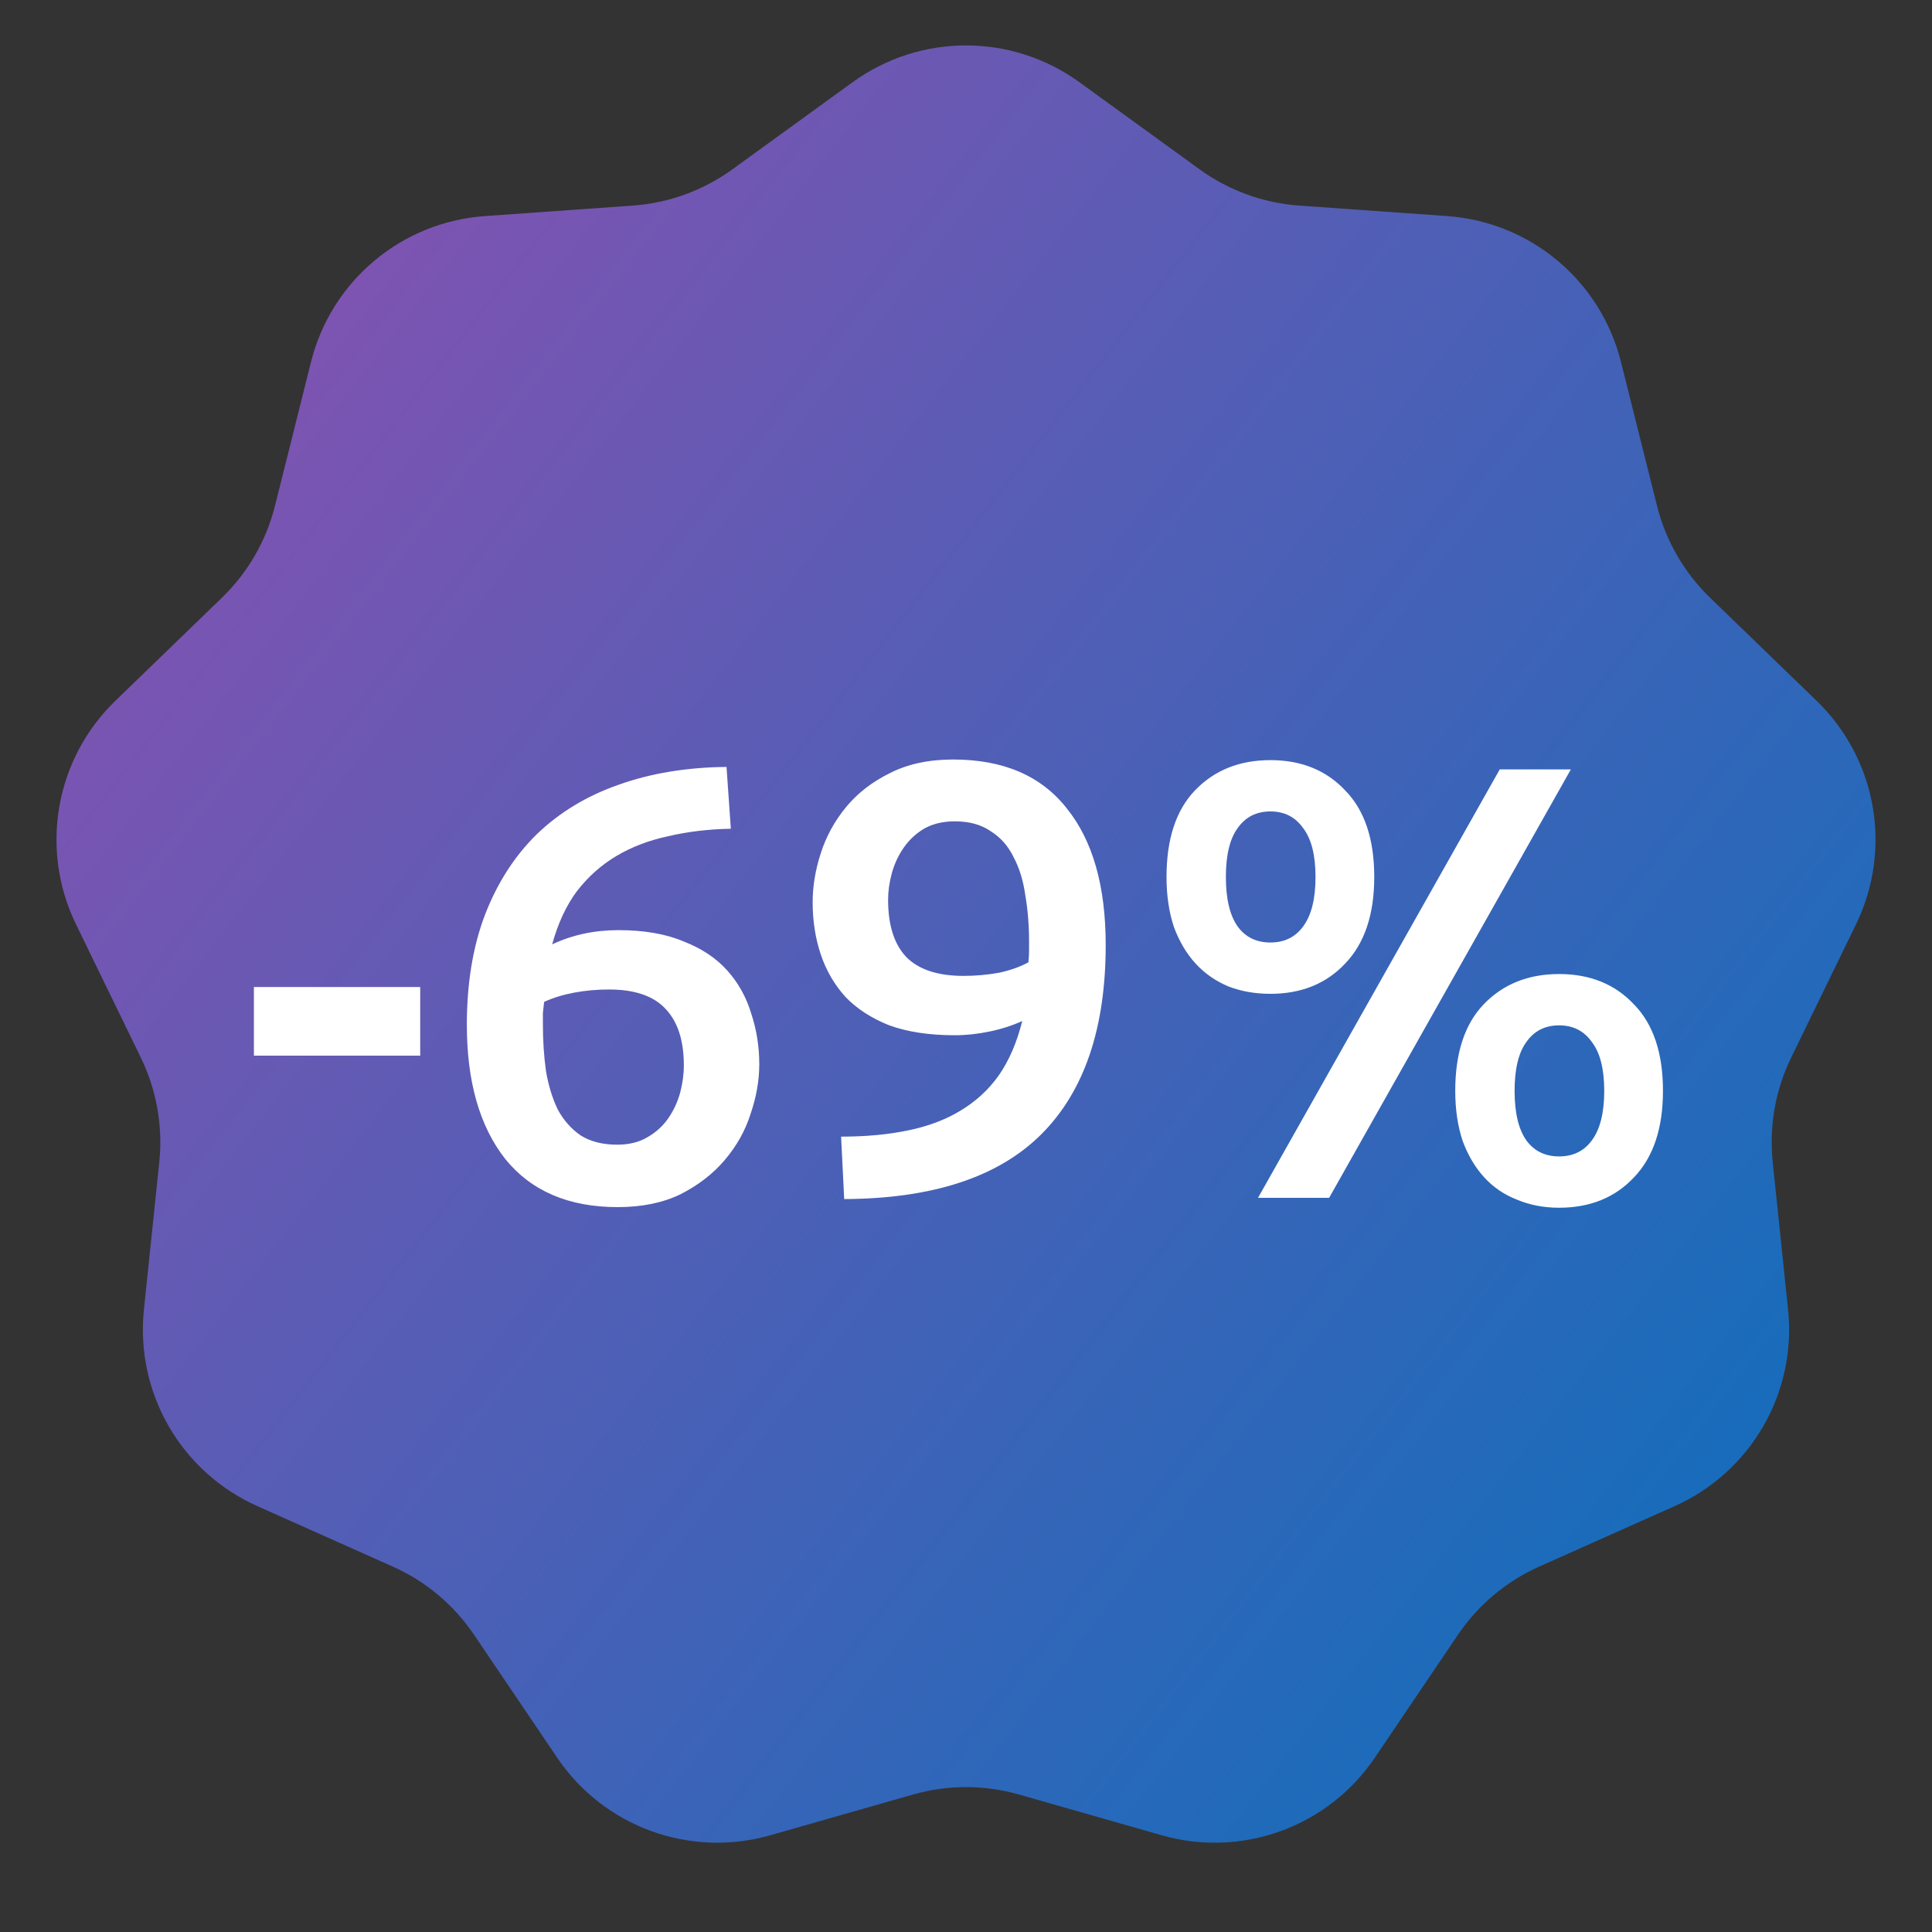 <?xml version="1.0" encoding="UTF-8"?> <svg xmlns="http://www.w3.org/2000/svg" width="100" height="100" viewBox="0 0 100 100" fill="none"><rect x="0" y="0" width="100" height="100" fill="#333333" stroke="none"/> <path d="M44.13 4.255C47.632 1.717 52.368 1.717 55.87 4.255L62.087 8.762C63.598 9.858 65.386 10.509 67.248 10.641L74.908 11.185C79.222 11.491 82.85 14.535 83.9 18.73L85.766 26.179C86.219 27.99 87.171 29.638 88.512 30.936L94.031 36.276C97.138 39.283 97.961 43.948 96.069 47.837L92.71 54.742C91.893 56.421 91.563 58.295 91.756 60.152L92.551 67.789C92.999 72.091 90.63 76.192 86.681 77.956L79.67 81.086C77.965 81.847 76.507 83.07 75.462 84.617L71.161 90.978C68.739 94.561 64.288 96.181 60.13 94.993L52.746 92.885C50.951 92.372 49.049 92.372 47.254 92.885L39.87 94.993C35.712 96.181 31.261 94.561 28.839 90.978L24.538 84.617C23.493 83.07 22.035 81.847 20.33 81.086L13.319 77.956C9.37 76.192 7.001 72.091 7.449 67.789L8.244 60.152C8.437 58.295 8.107 56.421 7.29 54.742L3.931 47.837C2.039 43.948 2.862 39.283 5.969 36.276L11.488 30.936C12.829 29.638 13.781 27.99 14.234 26.179L16.099 18.73C17.15 14.535 20.778 11.491 25.092 11.185L32.752 10.641C34.614 10.509 36.402 9.858 37.913 8.762L44.13 4.255Z" fill="url(#paint0_linear_1343_7)"></path> <path d="M13.142 51.088H21.75V54.64H13.142V51.088ZM31.524 51.216C30.905 51.216 30.308 51.269 29.732 51.376C29.156 51.483 28.633 51.643 28.164 51.856C28.143 52.027 28.121 52.219 28.1 52.432C28.1 52.624 28.1 52.816 28.1 53.008C28.1 53.861 28.153 54.672 28.26 55.44C28.388 56.187 28.591 56.848 28.868 57.424C29.167 57.979 29.561 58.427 30.052 58.768C30.564 59.088 31.193 59.248 31.94 59.248C32.559 59.248 33.081 59.12 33.508 58.864C33.956 58.608 34.319 58.277 34.596 57.872C34.873 57.467 35.076 57.029 35.204 56.56C35.332 56.069 35.396 55.6 35.396 55.152C35.396 53.872 35.087 52.901 34.468 52.24C33.849 51.557 32.868 51.216 31.524 51.216ZM32.004 48.144C33.327 48.144 34.447 48.336 35.364 48.72C36.303 49.083 37.06 49.584 37.636 50.224C38.212 50.864 38.628 51.611 38.884 52.464C39.161 53.296 39.3 54.171 39.3 55.088C39.3 55.92 39.151 56.773 38.852 57.648C38.575 58.523 38.127 59.323 37.508 60.048C36.911 60.752 36.153 61.339 35.236 61.808C34.319 62.256 33.231 62.48 31.972 62.48C29.433 62.48 27.492 61.648 26.148 59.984C24.825 58.299 24.164 55.984 24.164 53.04C24.164 50.907 24.473 49.019 25.092 47.376C25.732 45.712 26.628 44.315 27.78 43.184C28.953 42.053 30.361 41.2 32.004 40.624C33.668 40.027 35.535 39.717 37.604 39.696L37.828 42.896C36.676 42.917 35.599 43.045 34.596 43.28C33.593 43.493 32.697 43.835 31.908 44.304C31.119 44.773 30.436 45.381 29.86 46.128C29.305 46.875 28.879 47.792 28.58 48.88C29.625 48.389 30.767 48.144 32.004 48.144ZM49.871 50.512C50.49 50.512 51.098 50.459 51.696 50.352C52.293 50.224 52.805 50.043 53.231 49.808C53.253 49.573 53.264 49.371 53.264 49.2C53.264 49.029 53.264 48.88 53.264 48.752C53.264 47.899 53.2 47.099 53.072 46.352C52.965 45.584 52.762 44.923 52.464 44.368C52.186 43.792 51.791 43.344 51.279 43.024C50.789 42.683 50.17 42.512 49.423 42.512C48.805 42.512 48.272 42.64 47.824 42.896C47.397 43.152 47.045 43.483 46.767 43.888C46.49 44.293 46.288 44.731 46.16 45.2C46.032 45.669 45.968 46.128 45.968 46.576C45.968 47.877 46.277 48.859 46.895 49.52C47.535 50.181 48.528 50.512 49.871 50.512ZM52.911 52.848C52.4 53.083 51.834 53.264 51.215 53.392C50.597 53.52 49.999 53.584 49.423 53.584C48.101 53.584 46.97 53.413 46.032 53.072C45.114 52.709 44.357 52.219 43.76 51.6C43.184 50.96 42.757 50.224 42.48 49.392C42.202 48.56 42.063 47.664 42.063 46.704C42.063 45.872 42.202 45.029 42.48 44.176C42.757 43.301 43.194 42.501 43.791 41.776C44.389 41.051 45.146 40.464 46.063 40.016C46.981 39.547 48.069 39.312 49.328 39.312C51.93 39.312 53.893 40.155 55.215 41.84C56.559 43.504 57.231 45.861 57.231 48.912C57.231 53.221 56.122 56.485 53.904 58.704C51.685 60.923 48.282 62.043 43.696 62.064L43.535 58.832C44.816 58.832 45.968 58.725 46.992 58.512C48.037 58.299 48.944 57.957 49.712 57.488C50.501 57.019 51.162 56.411 51.696 55.664C52.229 54.896 52.634 53.957 52.911 52.848ZM71.131 45.392C71.131 47.333 70.63 48.827 69.627 49.872C68.646 50.917 67.355 51.44 65.755 51.44C64.966 51.44 64.24 51.312 63.579 51.056C62.918 50.779 62.352 50.384 61.883 49.872C61.414 49.36 61.04 48.731 60.763 47.984C60.507 47.216 60.379 46.352 60.379 45.392C60.379 43.429 60.87 41.936 61.851 40.912C62.854 39.867 64.155 39.344 65.755 39.344C67.355 39.344 68.646 39.867 69.627 40.912C70.63 41.936 71.131 43.429 71.131 45.392ZM68.091 45.392C68.091 44.261 67.878 43.419 67.451 42.864C67.046 42.288 66.48 42 65.755 42C65.03 42 64.464 42.288 64.059 42.864C63.654 43.419 63.451 44.261 63.451 45.392C63.451 46.523 63.654 47.376 64.059 47.952C64.464 48.507 65.03 48.784 65.755 48.784C66.48 48.784 67.046 48.507 67.451 47.952C67.878 47.376 68.091 46.523 68.091 45.392ZM77.627 39.824H81.307L68.795 62H65.115L77.627 39.824ZM86.075 56.464C86.075 58.405 85.574 59.899 84.571 60.944C83.59 61.989 82.299 62.512 80.699 62.512C79.91 62.512 79.184 62.373 78.523 62.096C77.862 61.84 77.296 61.456 76.827 60.944C76.358 60.432 75.984 59.803 75.707 59.056C75.451 58.288 75.323 57.424 75.323 56.464C75.323 54.501 75.814 53.008 76.795 51.984C77.798 50.939 79.099 50.416 80.699 50.416C82.299 50.416 83.59 50.939 84.571 51.984C85.574 53.008 86.075 54.501 86.075 56.464ZM83.035 56.464C83.035 55.333 82.822 54.491 82.395 53.936C81.99 53.36 81.424 53.072 80.699 53.072C79.974 53.072 79.408 53.36 79.003 53.936C78.598 54.491 78.395 55.333 78.395 56.464C78.395 57.595 78.598 58.448 79.003 59.024C79.408 59.579 79.974 59.856 80.699 59.856C81.424 59.856 81.99 59.579 82.395 59.024C82.822 58.448 83.035 57.595 83.035 56.464Z" fill="white"></path> <defs> <linearGradient id="paint0_linear_1343_7" x1="85" y1="80" x2="-3.8147e-08" y2="14" gradientUnits="userSpaceOnUse"> <stop stop-color="#196CBB"></stop> <stop offset="1" stop-color="#8D50B0"></stop> </linearGradient> </defs> </svg> 